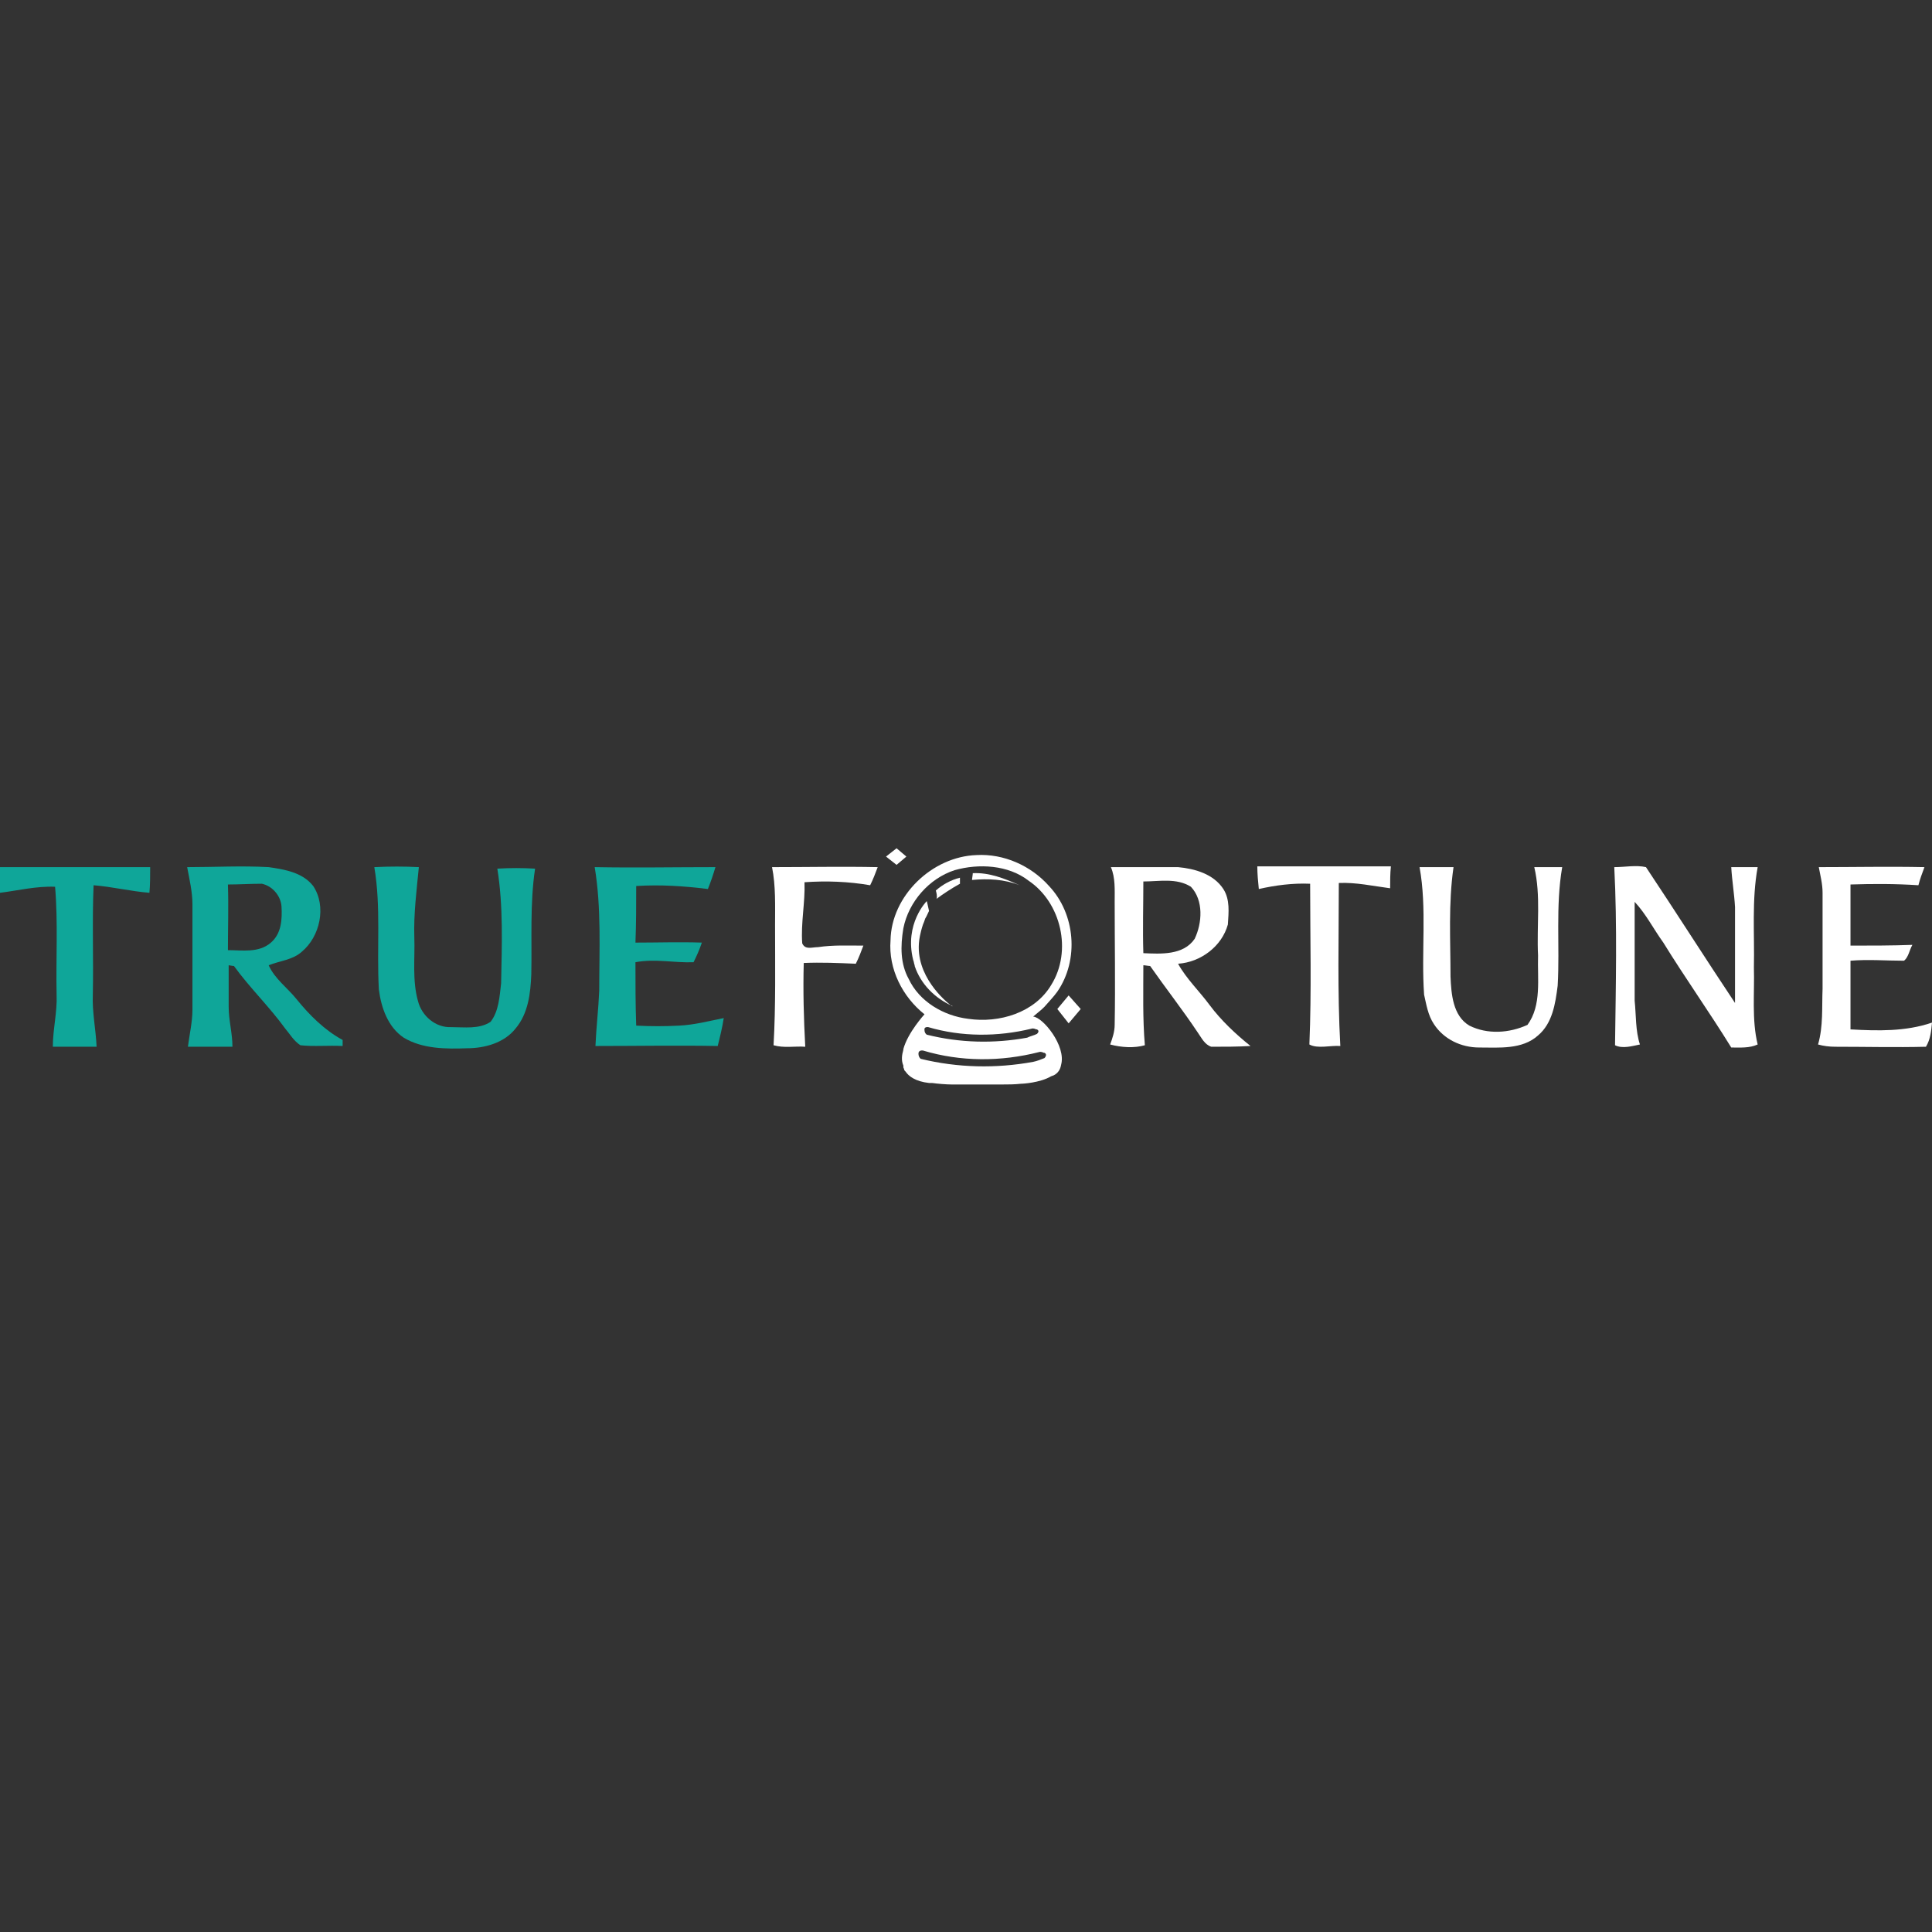 <svg:svg xmlns:svg="http://www.w3.org/2000/svg" height="810" id="Layer_1" style="enable-background:new 0 0 256 256;" version="1.1" viewBox="0 0 256 256" width="810" x="0px" xml:space="preserve" y="0px"><svg:rect x="0" y="0" width="256" height="256" fill="#333333" stroke="none"/><desc>sistersites.net - Leading Casino Sister Sites Index</desc><title>True Fortune Casino on https://sistersites.net/true-fortune-com/</title><svg:style type="text/css">.st0{fill:#FFFFFF;} .st1{fill:#0FA699;} .st2{fill:none;}</svg:style><svg:g><svg:g><svg:g><svg:path class="st0" d="M147.2,114.9c3,0,6,0,8.9,0c2.2,0.2,4.7,0.9,6,2.9c0.9,1.4,0.7,3.1,0.6,4.7c-0.8,2.9-3.6,5-6.6,5.2 c1.1,2,2.8,3.6,4.2,5.5c1.5,2,3.4,3.8,5.4,5.4c-1.7,0.1-3.4,0.1-5.2,0.1c-0.9-0.3-1.3-1.2-1.8-1.9c-2-3-4.2-5.8-6.3-8.8 c-0.2,0-0.7-0.1-0.9-0.1c0,3.5-0.1,7.1,0.2,10.6c-1.4,0.4-3.1,0.3-4.6-0.1c0.3-0.8,0.6-1.7,0.6-2.6c0.1-5.4,0-10.9,0-16.3 C147.7,117.9,147.8,116.3,147.2,114.9z M151.5,116.8c0,3.2-0.1,6.3,0,9.5c2.3,0.1,5.3,0.3,6.8-1.9c1-2.1,1.2-5.1-0.5-6.9 C155.9,116.3,153.6,116.8,151.5,116.8z"/></svg:g><svg:path class="st0" d="M241,114.9c4.7,0,9.3-0.1,14,0c-0.3,0.8-0.6,1.6-0.8,2.4c-3-0.2-6-0.2-9-0.1c0,2.7,0,5.4,0,8.1 c2.7,0,5.5,0,8.2-0.1c-0.4,0.7-0.5,1.6-1.1,2.1c-2.4,0-4.7-0.2-7.1,0c0,3,0,6.1,0,9.1c3.6,0.2,7.3,0.3,10.8-0.9 c-0.1,1.1-0.2,2.2-0.8,3.2c-4,0.1-8,0-12,0c-0.8,0-1.6-0.1-2.3-0.3c0.7-2.4,0.5-4.9,0.6-7.4c0-4.2,0-8.5,0-12.7 C241.5,117.1,241.2,116,241,114.9z"/><svg:path class="st0" d="M166.6,114.8c5.9,0,11.8,0,17.7,0c-0.1,1-0.1,1.9-0.1,2.9c-2.3-0.3-4.5-0.8-6.8-0.7c0,7.2-0.2,14.4,0.2,21.6 c-1.3-0.1-3,0.4-4.1-0.2c0.3-7.1,0.1-14.2,0.1-21.3c-2.3-0.1-4.6,0.2-6.8,0.7C166.7,116.8,166.6,115.8,166.6,114.8z"/><svg:path class="st0" d="M188.1,114.9c1.5,0,3,0,4.5,0c-0.7,4.8-0.4,9.7-0.4,14.5c0.1,2.3,0.3,5.2,2.5,6.5c2.4,1.2,5.3,1,7.7-0.1 c1.9-2.6,1.3-6.1,1.4-9.2c-0.2-3.9,0.4-7.9-0.5-11.7c1.2,0,2.5,0,3.7,0c-0.9,5.2-0.3,10.5-0.6,15.7c-0.3,2.4-0.7,5-2.6,6.6 c-2.1,1.9-5.2,1.6-7.8,1.6c-2.4,0-4.7-1.1-6-3.1c-0.8-1.2-1-2.6-1.3-3.9C188.3,126.1,189.1,120.4,188.1,114.9z"/><svg:path class="st0" d="M213.9,114.9c1.4,0,2.9-0.3,4.2,0c4,6,7.8,12,11.8,18c0-4.2,0-8.4,0-12.7c-0.1-1.8-0.4-3.5-0.5-5.3 c1.2,0,2.3,0,3.5,0c-0.8,4.4-0.4,8.8-0.5,13.3c0.1,3.4-0.3,6.9,0.5,10.2c-1.1,0.5-2.3,0.4-3.5,0.4c-2.9-4.7-6.1-9.2-9-13.9 c-1.3-1.8-2.3-3.8-3.8-5.4c0,4.4,0,8.7,0,13.1c0.2,1.9,0.1,4,0.7,5.8c-1,0.2-2.3,0.6-3.3,0.1C214.1,130.6,214.3,122.7,213.9,114.9 z"/></svg:g><svg:g><svg:path class="st0" d="M102.3,114.9c4.7,0,9.3-0.1,14,0c-0.3,0.8-0.6,1.6-1,2.4c-2.9-0.5-5.8-0.6-8.7-0.4c0.1,2.7-0.5,5.4-0.3,8.1 c0.4,0.9,1.3,0.5,2.1,0.5c2-0.3,4-0.2,6-0.2c-0.3,0.8-0.6,1.6-1,2.4c-2.3-0.1-4.6-0.2-6.9-0.1c-0.1,3.7,0,7.4,0.2,11.1 c-1.4-0.1-2.8,0.2-4.2-0.2c0.3-5.3,0.2-10.6,0.2-15.9C102.7,120,102.8,117.4,102.3,114.9z"/><svg:path class="st1" d="M78.8,114.9c5.3,0.1,10.7,0,16,0c-0.3,1-0.6,1.9-1,2.9c-3.2-0.4-6.3-0.6-9.5-0.4c0,2.5,0,5-0.1,7.5 c2.9,0,5.9-0.1,8.8,0c-0.3,0.9-0.7,1.8-1.1,2.6c-2.6,0.1-5.1-0.5-7.7,0c0,2.8,0,5.6,0.1,8.4c1.9,0.1,3.8,0.1,5.7,0 c2-0.1,3.9-0.6,5.9-1c-0.2,1.3-0.5,2.5-0.8,3.7c-5.4-0.1-10.8,0-16.2,0c0.1-2.4,0.4-4.9,0.5-7.3C79.4,125.9,79.7,120.3,78.8,114.9 z"/><svg:path class="st1" d="M0,114.9c6.6,0,13.3,0,19.9,0c0,1.1,0,2.3-0.1,3.4c-2.5-0.2-4.9-0.8-7.4-1c-0.2,4.8,0,9.7-0.1,14.5 c-0.1,2.3,0.4,4.6,0.5,6.9c-1.9,0-3.9,0-5.8,0c0-2.3,0.6-4.6,0.5-6.9c-0.1-4.8,0.2-9.5-0.2-14.3c-2.5-0.1-4.9,0.5-7.3,0.8 C0,117.1,0,116,0,114.9z"/><svg:g><svg:path class="st1" d="M24.8,114.9c3.6,0,7.2-0.2,10.8,0c2.1,0.3,4.5,0.7,5.9,2.5c1.8,2.7,0.9,6.7-1.5,8.7 c-1.2,1.1-2.9,1.2-4.4,1.8c0.8,1.8,2.5,3,3.7,4.5c1.7,2.1,3.7,4.1,6.1,5.4c0,0.2,0,0.6,0,0.8c-1.9-0.1-3.8,0.1-5.6-0.1 c-0.9-0.6-1.4-1.5-2-2.2c-2.1-2.9-4.7-5.4-6.8-8.3c-0.2,0-0.6-0.1-0.7-0.1c0,1.8,0,3.6,0,5.5c0,1.8,0.5,3.5,0.5,5.3 c-2,0-3.9,0-5.9,0c0.2-1.6,0.6-3.3,0.6-4.9c0-4.7,0-9.3,0-14C25.5,118.2,25.1,116.5,24.8,114.9z M30.2,117.2c0.1,2.9,0,5.8,0,8.7 c1.9,0,4.1,0.4,5.7-1c1.4-1.2,1.5-3.1,1.4-4.8c-0.1-1.4-1.2-2.7-2.6-3C33.2,117.1,31.7,117.2,30.2,117.2z"/></svg:g><svg:path class="st1" d="M49.6,114.9c2-0.1,4-0.1,5.9,0c-0.3,3.1-0.7,6.2-0.6,9.3c0.1,2.8-0.3,5.7,0.5,8.5c0.5,1.9,2.3,3.5,4.4,3.4 c1.7,0,3.7,0.3,5.2-0.7c1.1-1.4,1.2-3.4,1.4-5.1c0.1-5.1,0.3-10.2-0.5-15.2c1.7-0.1,3.3-0.1,5,0c-0.7,4.7-0.4,9.4-0.5,14 c-0.1,2.5-0.4,5.2-2.1,7.2c-1.5,1.9-4.1,2.6-6.4,2.6c-2.8,0.1-5.9,0.1-8.4-1.4c-2.1-1.4-3-4-3.3-6.4 C49.9,125.6,50.5,120.2,49.6,114.9z"/></svg:g><svg:g><svg:path class="st0" d="M128.9,115.7c2.2-0.1,4.2,0.7,6.2,1.6c-2-0.8-4.2-0.9-6.3-0.7C128.8,116.4,128.9,115.9,128.9,115.7z"/><svg:path class="st0" d="M124,118c0.9-0.8,2-1.4,3.2-1.7c0,0.2,0,0.6,0,0.8c-1.1,0.6-2.3,1.4-3.1,2C124.2,118.8,124.1,118.3,124,118z"/><svg:path class="st2" d="M122.7,137.1c4.3,1.1,8.9,1.2,13.3,0.4c0.4-0.1,0.9-0.2,1.3-0.5c0.1-0.1,0.4-0.4,0-0.6c0,0-0.1,0-0.1,0 c-0.4-0.2-0.6-0.1-0.6-0.1l0,0c-4.5,1.1-9.2,1.2-13.7-0.2l0,0c0,0-0.5-0.1-0.5,0.4C122.5,136.9,122.7,137.1,122.7,137.1z"/><svg:path class="st2" d="M139.3,130.5c2.8-4.5,1.3-10.9-3-13.8c-2.8-2.1-6.6-2.3-9.8-1.4c-3.4,1.2-6.1,4.2-6.8,7.7 c0,2.2-0.4,4.6,0.7,6.7c1.4,3,4.6,4.9,7.9,5.3C132.4,135.5,137.1,134.1,139.3,130.5z"/><svg:path class="st0" d="M136.9,134.7c0.7-0.6,1-0.8,1.5-1.3c0.6-0.7,1.2-1.3,1.7-2c2.9-4.2,2.4-10.3-1.1-14c-2.4-2.7-6-4.3-9.6-4.1 c-5.9,0.2-11.3,5.4-11.4,11.3c-0.3,3.8,1.6,7.5,4.5,9.8c0,0-2.2,2.4-2.8,4.6c0,0,0,0.1,0,0.1c-0.2,0.7-0.3,1.4,0,2.1 c0,0,0,0,0,0.1c0,0,0,0,0,0.1c0,0.1,0.1,0.2,0.1,0.3c0,0.1,0.1,0.2,0.2,0.3c0.4,0.6,1.3,1.3,3.1,1.5l0,0c0,0,0.1,0,0.2,0 c0.1,0,0.2,0,0.2,0c0.7,0.1,1.9,0.2,2.6,0.2c-0.1,0,6.7,0,6.7,0l0,0c0.8,0,1.6,0,2.5-0.1h0.1c0,0,2.4-0.1,3.9-1 c0.1,0,0.2-0.1,0.3-0.1c0.6-0.3,0.9-0.8,1-1.4c0,0,0,0,0,0c0,0,0,0,0,0c0,0,0,0,0,0C141.3,138.6,138.2,134.8,136.9,134.7z M120.4,129.7c-1.1-2-1.1-4.3-0.7-6.7c0.7-3.5,3.4-6.6,6.8-7.7c3.2-0.9,7.1-0.7,9.8,1.4c4.3,2.9,5.8,9.3,3,13.8 c-2.2,3.7-6.9,5.1-11,4.5C125,134.6,121.8,132.7,120.4,129.7z M123,136.1L123,136.1c4.4,1.3,9.2,1.3,13.7,0.2l0,0 c0,0,0.2-0.1,0.6,0.1c0,0,0.1,0,0.1,0c0.4,0.2,0.1,0.5,0,0.6c-0.4,0.2-0.9,0.3-1.3,0.5c-4.4,0.8-8.9,0.7-13.3-0.4 c0,0-0.3-0.2-0.3-0.6C122.4,136,123,136.1,123,136.1z M138.4,140.2c-0.5,0.2-1,0.4-1.5,0.5c-4.9,0.9-10,0.8-14.9-0.4 c0,0-0.3-0.2-0.3-0.7c0-0.5,0.6-0.4,0.6-0.4l0,0c5,1.5,10.3,1.5,15.4,0.2l0,0c0,0,0.2-0.1,0.6,0.1c0,0,0.1,0,0.1,0 C138.8,139.7,138.5,140.1,138.4,140.2z"/><svg:polygon class="st0" points="141.6,131.9 140.1,133.7 141.6,135.6 143.2,133.7 "/><svg:polygon class="st0" points="120.1,113.5 118.8,112.4 117.4,113.5 118.8,114.6 "/><svg:path class="st0" d="M126.1,133.3c-0.8-0.6-4.9-4-4.3-8.7c0,0,0.1-0.9,0.5-2.1c0.1-0.2,0.2-0.5,0.3-0.8c0.2-0.3,0.3-0.6,0.5-1 l-0.2-0.9l-0.1-0.4c0,0-3,3-1.8,7.8c0.1,0.2,0.1,0.5,0.2,0.7c0,0,0,0.1,0,0.1l0,0c0.8,2.4,2.7,4.3,5,5.3 C126.2,133.4,126.1,133.3,126.1,133.3z"/></svg:g></svg:g></svg:svg>